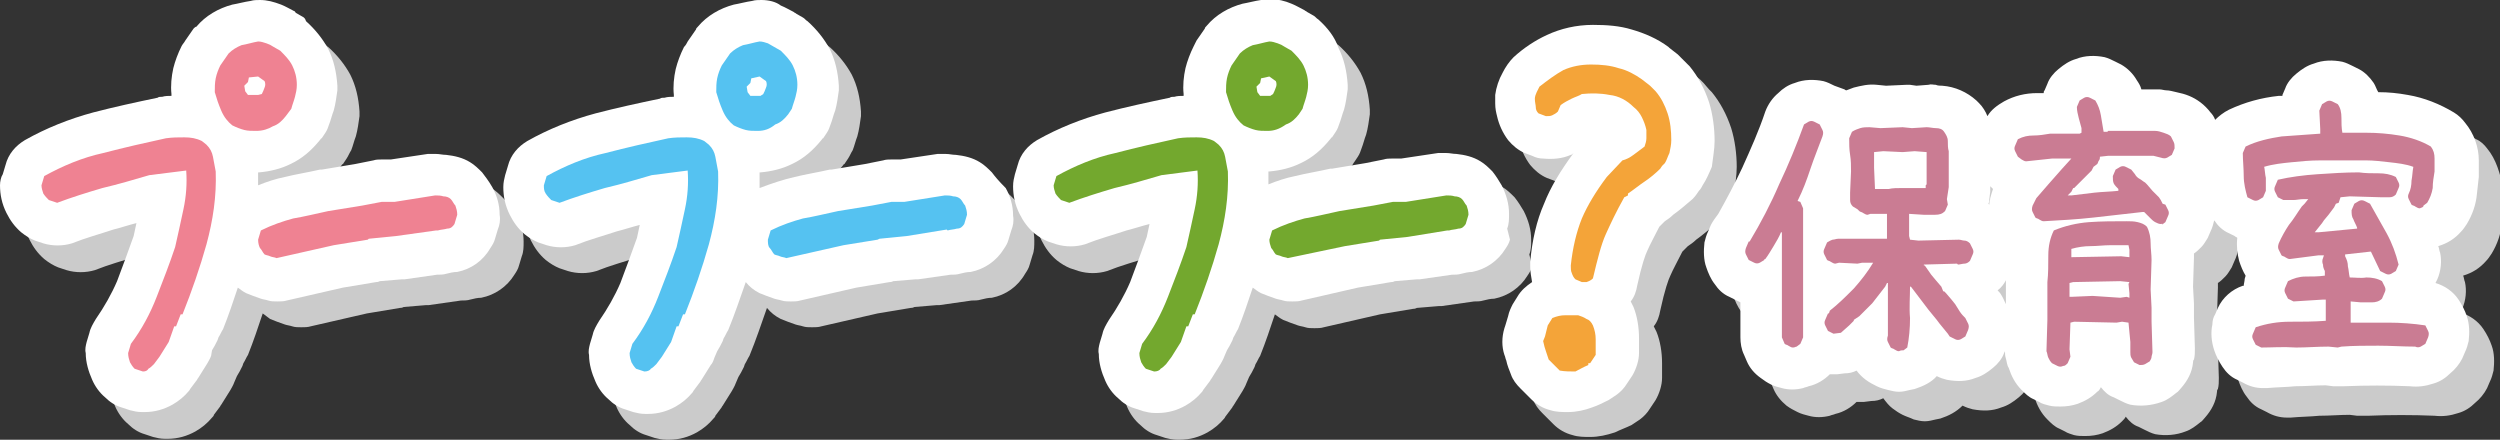 <?xml version="1.0" encoding="UTF-8"?>
<!-- Generator: Adobe Illustrator 28.0.0, SVG Export Plug-In . SVG Version: 6.00 Build 0)  -->
<svg xmlns="http://www.w3.org/2000/svg" xmlns:xlink="http://www.w3.org/1999/xlink" version="1.1" id="レイヤー_1" x="0px" y="0px" width="271.2px" height="47.7px" viewBox="0 0 271.2 47.7" style="enable-background:new 0 0 271.2 47.7;" xml:space="preserve">
<rect x="0" y="0" width="271.2" height="47.7" fill="#333333" stroke="none"/>
<style type="text/css">
	.st0{fill:#CBCBCB;}
	.st1{fill:#FFFFFF;}
	.st2{fill:#EF8292;}
	.st3{fill:#55C2F1;}
	.st4{fill:#73A82E;}
	.st5{fill:#F4A439;}
	.st6{fill:#CA7C93;}
	.st7{fill:none;}
</style>
<g>
	<path class="st0" d="M54.6,21.5c-0.4-0.4-0.8-0.8-1.3-1.1c-0.8-0.5-1.7-0.7-2.6-0.8c-0.4,0-0.7-0.1-1.1-0.1c-0.3,0-0.6,0-0.9,0   l-4,0.6h-1c-0.3,0-0.6,0-0.9,0.1l-2,0.4l-3.6,0.6c-0.1,0-0.1,0-0.2,0c-1.3,0.3-2.6,0.5-3.8,0.8c-1,0.2-1.9,0.5-2.9,0.9   c0-0.5,0-0.9,0-1.4h0.1c1.2-0.1,2.4-0.4,3.4-0.9c1.3-0.6,2.3-1.5,3.2-2.6c0.1-0.1,0.1-0.2,0.2-0.2l0.4-0.6c0.2-0.3,0.3-0.6,0.5-0.9   c0.2-0.5,0.3-1,0.5-1.5c0.2-0.7,0.3-1.5,0.4-2.2c0-0.2,0-0.4,0-0.5c-0.1-1.5-0.4-2.8-1-4c-0.6-1.1-1.4-2.1-2.4-3   c-0.2-0.1-0.3-0.3-0.5-0.4l-0.7-0.4c0-0.2-0.1-0.3-0.2-0.3c-0.4-0.2-0.9-0.5-1.4-0.7c-0.7-0.3-1.5-0.5-2.3-0.5c-0.3,0-0.7,0-1,0.1   c-0.7,0.1-1.4,0.3-2,0.4c-1.5,0.4-2.9,1.2-3.9,2.3c-0.1,0.1-0.2,0.2-0.2,0.3l-0.9,1.3c-0.1,0.2-0.2,0.4-0.4,0.6   c-0.4,0.8-0.7,1.6-0.9,2.4C21,11.1,20.9,12.1,21,13c0,0.1,0,0.1,0,0.2c-0.3,0-0.7,0-1,0.1c-0.2,0-0.4,0-0.5,0.1   c-2.4,0.5-4.7,1-7,1.6c-2.6,0.7-5.1,1.7-7.4,3c-1,0.6-1.8,1.5-2.1,2.7l-0.3,1c-0.1,0.4-0.2,0.8-0.2,1.3c0,1,0.2,2,0.7,3   c0.4,0.8,0.9,1.5,1.6,2.1c0.5,0.4,1,0.7,1.5,0.9l0.9,0.3c1,0.3,2.1,0.3,3.1,0c1.5-0.6,3-1,4.5-1.5c0.8-0.2,1.7-0.5,2.5-0.7   c-0.1,0.5-0.2,0.9-0.3,1.4c-0.6,1.7-1.2,3.3-1.8,4.9c-0.6,1.4-1.4,2.8-2.3,4.1c-0.3,0.5-0.6,1-0.7,1.5l-0.3,1   c-0.1,0.4-0.2,0.8-0.1,1.2c0,1,0.3,2,0.7,2.9c0.3,0.7,0.8,1.4,1.4,1.9c0.5,0.5,1.1,0.9,1.8,1.1l0.9,0.3c0.4,0.1,0.8,0.2,1.3,0.2   c0.1,0,0.2,0,0.3,0c1.1,0,2.1-0.3,3-0.8c0.7-0.4,1.3-0.9,1.8-1.5c0.1-0.1,0.2-0.2,0.2-0.3l0.6-0.8c0.1-0.1,0.1-0.2,0.2-0.3l1-1.6   c0.1-0.2,0.3-0.5,0.4-0.8l0.3-0.7c0.2-0.3,0.4-0.7,0.6-1.1l0.1-0.3c0.2-0.3,0.3-0.6,0.5-0.9c0.6-1.5,1.1-3,1.6-4.5   c0.3,0.2,0.5,0.4,0.8,0.6c0.5,0.2,1,0.4,1.6,0.6c0.3,0.1,0.5,0.1,0.8,0.2c0.3,0.1,0.6,0.1,1,0.1c0.3,0,0.7,0,1-0.1l6.1-1.4l3.6-0.6   c0.1,0,0.2,0,0.4-0.1l2.4-0.2c0.1,0,0.2,0,0.3,0l3.5-0.5c0.3,0,0.7,0,1-0.1c0.4-0.1,0.8-0.2,1.2-0.2c1.5-0.3,2.8-1.2,3.6-2.5   c0.2-0.3,0.4-0.6,0.5-1l0.3-1c0.2-0.5,0.2-1,0.2-1.6c0-1.1-0.3-2.1-0.8-3.1C55.3,22.4,55,21.9,54.6,21.5z"></path>
	<path class="st0" d="M109.9,21.5c-0.4-0.4-0.8-0.8-1.3-1.1c-0.8-0.5-1.7-0.7-2.6-0.8c-0.4,0-0.7-0.1-1.1-0.1c-0.3,0-0.6,0-0.9,0   l-4,0.6h-1c-0.3,0-0.6,0-0.9,0.1l-2,0.4l-3.6,0.6c-0.1,0-0.1,0-0.2,0c-1.3,0.3-2.6,0.5-3.8,0.8c-1.3,0.3-2.5,0.7-3.8,1.2   c0-0.6,0-1.1,0-1.7h0.1c1.2-0.1,2.4-0.4,3.4-0.9c1.3-0.6,2.3-1.5,3.2-2.6c0.1-0.1,0.1-0.2,0.2-0.2l0.4-0.6c0.2-0.3,0.3-0.6,0.5-0.9   c0.2-0.5,0.3-1,0.5-1.5c0.2-0.7,0.3-1.5,0.4-2.2c0-0.2,0-0.4,0-0.5c-0.1-1.5-0.4-2.8-1-4C91.8,7,91,6,90,5.1   c-0.2-0.1-0.3-0.3-0.5-0.4l-0.7-0.4c0-0.2-0.1-0.3-0.2-0.3c-0.4-0.2-0.9-0.5-1.4-0.7c-0.7-0.3-1.5-0.5-2.3-0.5c-0.3,0-0.7,0-1,0.1   c-0.7,0.1-1.4,0.3-2,0.4C80.4,3.7,79,4.5,78,5.6c0,0.1-0.1,0.2-0.2,0.4l-0.9,1.3c-0.1,0.2-0.2,0.4-0.4,0.6   c-0.4,0.8-0.7,1.6-0.9,2.4c-0.2,0.9-0.3,1.9-0.2,2.8c0,0.1,0,0.1,0,0.2c-0.3,0-0.7,0-1,0.1c-0.2,0-0.4,0-0.5,0.1   c-2.4,0.5-4.7,1-7,1.6c-2.6,0.7-5.1,1.7-7.4,3c-1,0.6-1.8,1.5-2.1,2.7l-0.3,1c-0.1,0.4-0.2,0.8-0.2,1.3c0,1,0.2,2,0.7,3   c0.4,0.8,0.9,1.5,1.6,2.1c0.5,0.4,1,0.7,1.5,0.9l0.9,0.3c1,0.3,2.1,0.3,3.1,0c1.5-0.6,3-1,4.5-1.5c0.8-0.2,1.7-0.5,2.5-0.7   c-0.1,0.5-0.2,0.9-0.3,1.4c-0.6,1.7-1.2,3.3-1.8,4.9c-0.6,1.4-1.4,2.8-2.3,4.1c-0.3,0.5-0.6,1-0.7,1.5l-0.3,1   c-0.1,0.4-0.2,0.8-0.1,1.2c0,1,0.3,2,0.7,2.9c0.3,0.7,0.8,1.4,1.4,1.9c0.5,0.5,1.1,0.9,1.8,1.1l0.9,0.3c0.4,0.1,0.8,0.2,1.3,0.2   c0.1,0,0.2,0,0.3,0c1.1,0,2.1-0.3,3-0.8c0.7-0.4,1.3-0.9,1.8-1.5c0.1-0.1,0.2-0.2,0.2-0.3l0.6-0.8c0.1-0.1,0.1-0.2,0.2-0.3l1-1.6   c0.1-0.2,0.3-0.5,0.4-0.8l0.3-0.7c0.2-0.3,0.4-0.7,0.6-1.1l0.1-0.3c0.2-0.3,0.3-0.6,0.5-0.9c0.7-1.7,1.3-3.5,1.9-5.2l0,0   c0.4,0.5,0.9,0.9,1.5,1.2c0.5,0.2,1,0.4,1.6,0.6c0.3,0.1,0.5,0.1,0.8,0.2c0.3,0.1,0.6,0.1,1,0.1c0.3,0,0.7,0,1-0.1l6.1-1.4l3.6-0.6   c0.1,0,0.2,0,0.4-0.1l2.4-0.2c0.1,0,0.2,0,0.3,0l3.5-0.5c0.3,0,0.7,0,1-0.1c0.4-0.1,0.8-0.2,1.2-0.2c1.5-0.3,2.8-1.2,3.6-2.6   c0.2-0.3,0.4-0.6,0.5-1l0.3-1c0.2-0.5,0.2-1,0.2-1.6c0-1.1-0.3-2.1-0.8-3.1C110.6,22.4,110.3,21.9,109.9,21.5z"></path>
	<path class="st0" d="M165.9,27.6c0.2-0.5,0.2-1,0.2-1.6c0-1.1-0.3-2.1-0.8-3.1c-0.3-0.5-0.6-1-1-1.5c-0.4-0.4-0.8-0.8-1.3-1.1   c-0.8-0.5-1.7-0.7-2.6-0.8c-0.4,0-0.7-0.1-1.1-0.1c-0.3,0-0.6,0-0.9,0l-4,0.6h-1c-0.3,0-0.6,0-0.9,0.1l-2,0.4l-3.6,0.6   c-0.1,0-0.1,0-0.2,0c-1.3,0.3-2.6,0.5-3.8,0.8c-1,0.2-1.9,0.5-2.9,0.9c0-0.5,0-0.9,0-1.4h0.1c1.2-0.1,2.3-0.4,3.4-0.9   c1.3-0.6,2.3-1.5,3.2-2.6c0.1-0.1,0.1-0.2,0.2-0.3l0.4-0.6c0.2-0.3,0.3-0.6,0.4-0.9c0.2-0.5,0.3-1,0.5-1.5c0.2-0.7,0.3-1.5,0.4-2.2   c0-0.2,0-0.4,0-0.5c-0.1-1.5-0.4-2.8-1-4c-0.6-1.1-1.4-2.1-2.4-3c-0.2-0.1-0.3-0.3-0.5-0.4L144,4.1c0.1,0,0-0.1-0.1-0.1   c-0.4-0.2-0.9-0.5-1.4-0.7c-0.7-0.3-1.5-0.5-2.3-0.5c-0.3,0-0.7,0-1,0.1c-0.7,0.1-1.4,0.3-2,0.4c-1.5,0.4-2.9,1.2-3.9,2.4   c-0.1,0.1-0.2,0.2-0.2,0.3l-0.9,1.3c-0.1,0.2-0.2,0.4-0.3,0.6c-0.4,0.8-0.7,1.6-0.9,2.4c-0.2,0.9-0.3,1.9-0.2,2.8   c0,0.1,0,0.1,0,0.2c-0.3,0-0.7,0-1,0.1c-0.2,0-0.4,0-0.5,0.1c-2.4,0.5-4.7,1-7,1.6c-2.6,0.7-5.1,1.7-7.4,3c-1,0.6-1.8,1.5-2.1,2.7   l-0.3,1c-0.1,0.4-0.2,0.8-0.2,1.3c0,1,0.2,2,0.7,3c0.4,0.8,0.9,1.5,1.6,2.1c0.5,0.4,1,0.7,1.5,0.9l0.9,0.3c1,0.3,2.1,0.3,3.1,0   c1.5-0.6,3-1,4.5-1.5c0.8-0.2,1.7-0.5,2.5-0.7c-0.1,0.5-0.2,0.9-0.3,1.4c-0.6,1.7-1.2,3.3-1.8,4.9c-0.6,1.4-1.4,2.8-2.3,4.1   c-0.3,0.5-0.6,1-0.7,1.5l-0.3,1c-0.1,0.4-0.2,0.8-0.1,1.2c0,1,0.3,2,0.7,2.9c0.3,0.7,0.8,1.4,1.4,1.9c0.5,0.5,1.1,0.9,1.8,1.1   l0.9,0.3c0.4,0.1,0.8,0.2,1.3,0.2c0.1,0,0.2,0,0.3,0c1.1,0,2.1-0.3,3-0.8c0.7-0.4,1.3-0.9,1.8-1.5c0.1-0.1,0.1-0.2,0.2-0.3l0.6-0.8   c0.1-0.1,0.1-0.2,0.2-0.3l1-1.6c0.1-0.2,0.3-0.5,0.4-0.8l0.3-0.7c0.2-0.3,0.4-0.7,0.6-1.1l0.1-0.3c0.2-0.3,0.3-0.6,0.5-0.9   c0.6-1.5,1.1-3,1.6-4.5c0.3,0.2,0.5,0.4,0.9,0.6c0.5,0.2,1,0.4,1.6,0.6c0.3,0.1,0.5,0.1,0.8,0.2c0.3,0.1,0.6,0.1,1,0.1   c0.3,0,0.7,0,1-0.1l6.1-1.4l3.6-0.6c0.1,0,0.2,0,0.4-0.1l2.4-0.2c0.1,0,0.2,0,0.3,0l3.5-0.5c0.3,0,0.7,0,1-0.1   c0.4-0.1,0.8-0.2,1.2-0.2c1.5-0.3,2.8-1.2,3.6-2.5c0.2-0.3,0.4-0.6,0.5-1L165.9,27.6z"></path>
	<path class="st0" d="M188.4,18.1c0-1.4-0.2-2.9-0.6-4.2c-0.5-1.5-1.2-2.8-2.1-3.9c-0.1-0.1-0.2-0.2-0.3-0.3L184.8,9   c-0.1-0.1-0.3-0.3-0.4-0.4l-0.9-0.7l-0.1-0.1c-1.2-0.9-2.6-1.5-4-1.9c-1.3-0.4-2.7-0.5-4.2-0.5c-1.8,0-3.5,0.4-5,1.1   c-1.3,0.6-2.5,1.4-3.6,2.4c-0.5,0.5-1,1.1-1.2,1.7c-0.4,0.7-0.7,1.6-0.8,2.4c0,0.3,0,0.6,0,0.9c0,0.5,0.1,1,0.2,1.4   c0.2,0.9,0.6,1.8,1.2,2.6c0.5,0.6,1.1,1.1,1.8,1.4l0.8,0.3c0.4,0.2,0.8,0.3,1.2,0.3c1.1,0.1,2.1,0,3-0.4c0.1,0,0.2-0.1,0.3-0.2   c-1.4,1.9-2.5,3.7-3.2,5.5c-0.8,1.8-1.3,4-1.5,6.3c0,0.2,0,0.3,0,0.5c0,0.6,0.1,1.1,0.2,1.7c-0.6,0.4-1.2,0.9-1.6,1.6l-0.5,0.8   c-0.2,0.4-0.4,0.8-0.5,1.3l-0.3,1l-0.1,0.3c-0.3,1-0.3,2,0,2.9c0.1,0.2,0.1,0.4,0.2,0.6c0.1,0.5,0.3,1,0.5,1.5   c0.2,0.6,0.6,1.1,1,1.5l1.2,1.2c0.6,0.6,1.3,1,2.1,1.2c0.6,0.2,1.3,0.2,1.9,0.2c0.9,0,1.8-0.2,2.7-0.5c0.6-0.3,1.2-0.5,1.8-0.8   c0.3-0.2,0.6-0.4,0.9-0.6c0.4-0.3,0.8-0.7,1.1-1.2l0.6-0.9c0.4-0.7,0.7-1.6,0.7-2.4c0-0.5,0-1,0-1.6c0-1.2-0.2-2.4-0.6-3.4   c-0.1-0.2-0.2-0.4-0.3-0.6c0.4-0.5,0.6-1.1,0.7-1.7c0.5-2.3,0.9-3.4,1.1-3.8c0.3-0.7,0.8-1.6,1.3-2.6c0.2-0.2,0.4-0.4,0.6-0.6   c0.3-0.2,0.6-0.4,0.9-0.7c0.7-0.5,1.4-1.1,2.1-1.7c0.3-0.3,0.5-0.6,0.7-0.9c0.2-0.2,0.3-0.4,0.4-0.6c0.4-0.6,0.7-1.3,1-2   C188.2,20,188.4,19.1,188.4,18.1z"></path>
	<path class="st0" d="M269.8,16.1c-0.3-0.4-0.7-0.8-1.2-1c-1.5-0.9-3.2-1.6-5-1.9c-1.1-0.2-2.1-0.3-3.2-0.3c-0.2-0.3-0.3-0.7-0.5-1   c-0.4-0.6-1-1.2-1.6-1.5l-0.6-0.3c-0.4-0.2-0.8-0.4-1.2-0.5c-1-0.2-2.1-0.2-3.1,0.2c-0.7,0.2-1.3,0.6-1.9,1.1c-0.5,0.4-1,1-1.2,1.6   l-0.3,0.7v0.1c-0.1,0-0.2,0-0.4,0c-1.9,0.2-3.7,0.7-5.4,1.5c-0.6,0.3-1.1,0.7-1.5,1.1c-0.1-0.3-0.3-0.6-0.5-0.8   c-0.3-0.4-0.7-0.8-1.1-1.1c-0.8-0.6-1.6-0.9-2.6-1.1c-0.4-0.1-0.8-0.2-1.1-0.2c-0.2,0-0.5-0.1-0.7-0.1h-2c-0.1-0.4-0.3-0.7-0.5-1   c-0.4-0.7-1-1.3-1.7-1.7l-0.6-0.3c-0.4-0.2-0.8-0.4-1.2-0.5c-1-0.2-2.1-0.2-3.1,0.2c-0.7,0.2-1.3,0.6-1.9,1.1c-0.5,0.4-1,1-1.2,1.6   l-0.3,0.7c-0.1,0.1-0.1,0.2-0.1,0.3c-0.2,0-0.5,0-0.7,0c-1.2,0-2.5,0.3-3.6,0.9c-0.8,0.4-1.4,0.9-1.8,1.6c-0.2-0.5-0.5-1-0.9-1.4   c-0.1-0.1-0.2-0.2-0.3-0.3c-1-0.9-2.3-1.5-3.7-1.6c-0.2,0-0.5,0-0.7-0.1c-0.3,0-0.5-0.1-0.8,0l-1.3,0.1l-0.7-0.1   c-0.1,0-0.3,0-0.4,0l-2.2,0.1l-1-0.1c-0.9-0.1-1.7,0.1-2.5,0.3c-0.3,0.1-0.5,0.2-0.8,0.3c-0.1,0-0.2-0.1-0.2-0.1l-0.6-0.3   c-0.4-0.2-0.8-0.4-1.2-0.5c-1-0.2-2.1-0.2-3.1,0.2c-0.7,0.2-1.3,0.6-1.8,1.1c-0.6,0.5-1.1,1.2-1.4,2c-0.7,2.1-1.6,4.1-2.5,6.1   c-0.8,1.7-1.7,3.4-2.6,5c-0.3,0.4-0.6,0.8-0.8,1.2l-0.3,0.7c-0.2,0.4-0.3,0.8-0.4,1.2c-0.1,0.9-0.1,1.9,0.2,2.7   c0.2,0.6,0.5,1.3,0.9,1.8c0.4,0.6,0.9,1.1,1.6,1.4l0.6,0.3c0.2,0.1,0.4,0.2,0.6,0.3v3.8c0,0.7,0.1,1.3,0.4,1.9l0.3,0.7   c0.3,0.7,0.8,1.3,1.4,1.8c0.4,0.3,0.8,0.5,1.2,0.7s0.8,0.3,1.2,0.4c0.7,0.2,1.5,0.2,2.3,0c0.2-0.1,0.4-0.1,0.6-0.2   c0.9-0.2,1.7-0.7,2.3-1.3c0.3,0,0.5,0,0.8,0l0.8-0.1c0.5,0,0.9-0.1,1.3-0.3c0.3,0.4,0.6,0.8,1,1.1s0.7,0.5,1.1,0.7   c0.4,0.2,0.8,0.3,1.2,0.5c0.4,0.1,0.8,0.2,1.2,0.2s0.8-0.1,1.2-0.2l0.5-0.1c0.9-0.3,1.7-0.7,2.4-1.4c0.4,0.2,0.7,0.3,1.1,0.4   c1.1,0.2,2.1,0.2,3.1-0.2c0.7-0.2,1.3-0.6,1.9-1.1c0.5-0.4,1-1,1.2-1.6l0.1-0.2c0,0.3,0,0.5,0.1,0.8s0.1,0.7,0.3,1   c0.3,0.9,0.7,1.7,1.4,2.4c0.4,0.4,0.8,0.8,1.3,1l0.6,0.3c0.3,0.2,0.7,0.3,1,0.4c0.4,0.1,0.8,0.1,1.2,0.1c0.7,0,1.3-0.1,1.9-0.3   c0.8-0.3,1.5-0.7,2.1-1.3c0.2-0.2,0.3-0.3,0.4-0.5c0.4,0.5,0.8,0.9,1.4,1.1l0.6,0.3c0.4,0.2,0.8,0.4,1.2,0.5   c1.1,0.2,2.3,0.1,3.3-0.3c0.6-0.2,1.1-0.6,1.6-1c0.2-0.1,0.3-0.3,0.5-0.5c0.7-0.8,1.2-1.7,1.3-2.8c0-0.1,0-0.2,0.1-0.3   c0.1-0.4,0.1-0.8,0.1-1.2l-0.1-3.3v-1.5v-0.1l-0.1-1.8l0.1-3.1c0-0.1,0-0.2,0-0.2c0-0.1,0-0.2,0-0.3c0.3-0.2,0.5-0.4,0.8-0.7   c0.3-0.3,0.5-0.7,0.7-1l0.3-0.7c0.2-0.4,0.3-0.8,0.4-1.2c0.4,0.6,0.9,1.1,1.6,1.4l0.6,0.3c0.1,0.1,0.2,0.1,0.3,0.2   c-0.1,0.8,0,1.7,0.2,2.5c0.2,0.6,0.4,1.1,0.7,1.6c0,0.1-0.1,0.3-0.1,0.4c0,0.2-0.1,0.5-0.1,0.7h-0.1c-1.2,0.4-2.2,1.3-2.7,2.4   l-0.3,0.7c-0.2,0.3-0.3,0.7-0.3,1.1c-0.2,0.9-0.1,1.9,0.2,2.8c0.2,0.6,0.5,1.3,0.9,1.8c0.4,0.6,0.9,1.1,1.6,1.4l0.6,0.3   c0.7,0.4,1.4,0.6,2.2,0.6c0.1,0,0.2,0,0.4,0c1.1-0.1,2.1-0.1,3.1-0.2c1.1,0,2.2-0.1,3.3-0.1l0.8,0.1c0.3,0,0.7,0,1,0h0.2   c2.4-0.1,4.8-0.1,7.2,0c0.9,0.1,1.7,0,2.6-0.3c0.7-0.2,1.3-0.6,1.8-1.1c0.5-0.4,1-1,1.3-1.6l0.3-0.7c0.2-0.4,0.3-0.8,0.4-1.2   c0.1-0.9,0.1-1.9-0.2-2.7c-0.2-0.6-0.5-1.2-0.9-1.8c-0.6-0.9-1.5-1.5-2.5-1.8l0.2-0.4c0.4-0.9,0.5-2,0.3-2.9   c-0.1-0.2-0.1-0.5-0.2-0.7c1-0.3,1.8-0.8,2.5-1.6c0.2-0.2,0.4-0.5,0.6-0.8c0.6-1,1-2.1,1.1-3.3l0.2-1.8c0-0.2,0-0.4,0-0.6   c0-0.4,0-0.8,0-1.2C271.2,18.8,270.8,17.3,269.8,16.1z M218.2,24.5L218.2,24.5l0.1-0.8c0-0.2,0-0.4,0-0.6c0.1,0.1,0.2,0.2,0.3,0.3   c-0.1,0.3-0.2,0.7-0.3,1c0,0.2-0.1,0.4-0.1,0.7l-0.1-0.1C218.2,24.8,218.2,24.6,218.2,24.5z M219.4,34.8c-0.1-0.2-0.3-0.3-0.4-0.5   l0,0c0.4-0.3,0.7-0.7,0.9-1.1c0,0.1,0,0.2,0,0.3v2.3C219.8,35.4,219.6,35.1,219.4,34.8z"></path>
</g>
<g>
	<path class="st1" d="M52.3,18.7c-0.4-0.4-0.8-0.8-1.3-1.1c-0.8-0.5-1.7-0.7-2.6-0.8c-0.4,0-0.7-0.1-1.1-0.1c-0.3,0-0.6,0-0.9,0   l-4,0.6h-1c-0.3,0-0.6,0-0.9,0.1l-2,0.4l-3.6,0.6c-0.1,0-0.1,0-0.2,0c-1.3,0.3-2.6,0.5-3.8,0.8c-1,0.2-1.9,0.5-2.9,0.9   c0-0.5,0-0.9,0-1.4h0.1c1.2-0.1,2.4-0.4,3.4-0.9c1.3-0.6,2.3-1.5,3.2-2.6c0.1-0.1,0.1-0.2,0.2-0.2l0.4-0.6c0.2-0.3,0.3-0.6,0.4-0.9   c0.2-0.5,0.3-1,0.5-1.5c0.2-0.7,0.3-1.5,0.4-2.2c0-0.2,0-0.4,0-0.5c-0.1-1.5-0.4-2.8-1-4c-0.6-1.1-1.4-2.1-2.4-3   C33.1,2,33,1.9,32.8,1.8l-0.7-0.4C32,1.3,32,1.2,31.9,1.2C31.5,1,31,0.7,30.5,0.5C29.7,0.2,29,0,28.2,0c-0.3,0-0.7,0-1,0.1   c-0.7,0.1-1.4,0.3-2,0.4c-1.5,0.4-2.9,1.2-3.9,2.4c-0.1,0-0.2,0.1-0.3,0.2l-0.9,1.3C20,4.6,19.8,4.8,19.7,5   c-0.4,0.8-0.7,1.6-0.9,2.4c-0.2,0.9-0.3,1.9-0.2,2.8c0,0.1,0,0.1,0,0.2c-0.3,0-0.7,0-1,0.1c-0.2,0-0.4,0-0.5,0.1   c-2.4,0.5-4.7,1-7,1.6c-2.6,0.7-5.1,1.7-7.4,3c-1,0.6-1.8,1.5-2.1,2.7l-0.3,1C0.1,19.2,0,19.7,0,20.1c0,1,0.2,2,0.7,3   c0.4,0.8,0.9,1.5,1.6,2.1c0.5,0.4,1,0.7,1.5,0.9l0.9,0.3c1,0.3,2.1,0.3,3.1,0c1.5-0.6,3-1,4.5-1.5c0.8-0.2,1.7-0.5,2.5-0.7   c-0.1,0.5-0.2,0.9-0.3,1.4c-0.6,1.7-1.2,3.3-1.8,4.9c-0.6,1.4-1.4,2.8-2.3,4.1c-0.3,0.5-0.6,1-0.7,1.5l-0.3,1   c-0.1,0.4-0.2,0.8-0.1,1.2c0,1,0.3,2,0.7,2.9c0.3,0.7,0.8,1.4,1.4,1.9c0.5,0.5,1.1,0.9,1.8,1.1l0.9,0.3c0.4,0.1,0.8,0.2,1.3,0.2   c0.1,0,0.2,0,0.3,0c1.1,0,2.1-0.3,3-0.8c0.7-0.4,1.3-0.9,1.8-1.5c0.1-0.1,0.1-0.2,0.2-0.3l0.6-0.8c0.1-0.1,0.1-0.2,0.2-0.3l1-1.6   c0.1-0.2,0.3-0.5,0.4-0.8L23,38c0.2-0.3,0.4-0.7,0.6-1.1l0.1-0.3c0.2-0.3,0.3-0.6,0.5-0.9c0.6-1.5,1.1-3,1.6-4.5   c0.3,0.2,0.5,0.4,0.9,0.6c0.5,0.2,1,0.4,1.6,0.6c0.3,0.1,0.5,0.1,0.8,0.2c0.3,0.1,0.6,0.1,1,0.1c0.3,0,0.7,0,1-0.1l6.1-1.4l3.6-0.6   c0.1,0,0.2,0,0.4-0.1l2.4-0.2c0.1,0,0.2,0,0.3,0l3.5-0.5c0.3,0,0.7,0,1-0.1c0.4-0.1,0.8-0.2,1.2-0.2c1.5-0.3,2.8-1.2,3.6-2.6   c0.2-0.3,0.4-0.6,0.5-1l0.3-1c0.2-0.5,0.3-1,0.2-1.6c0-1.1-0.3-2.1-0.8-3C53,19.6,52.6,19.1,52.3,18.7z"></path>
	<path class="st1" d="M107.6,18.7c-0.4-0.4-0.8-0.8-1.3-1.1c-0.8-0.5-1.7-0.7-2.6-0.8c-0.4,0-0.7-0.1-1.1-0.1c-0.3,0-0.6,0-0.9,0   l-4,0.6h-1c-0.3,0-0.6,0-0.9,0.1l-2,0.4l-3.6,0.6c-0.1,0-0.1,0-0.2,0c-1.3,0.3-2.6,0.5-3.8,0.8c-1.3,0.3-2.5,0.7-3.8,1.2   c0-0.6,0-1.1,0-1.7h0.1c1.2-0.1,2.4-0.4,3.4-0.9c1.3-0.6,2.3-1.5,3.2-2.6c0.1-0.1,0.1-0.2,0.2-0.2l0.4-0.6c0.2-0.3,0.3-0.6,0.4-0.9   c0.2-0.5,0.3-1,0.5-1.5c0.2-0.7,0.3-1.5,0.4-2.2c0-0.2,0-0.4,0-0.5c-0.1-1.5-0.4-2.8-1-4c-0.6-1.1-1.4-2.1-2.4-3   c-0.2-0.1-0.3-0.3-0.5-0.4l-0.7-0.4c-0.1-0.1-0.2-0.1-0.3-0.2c-0.4-0.2-0.9-0.5-1.4-0.7C84.2,0.2,83.4,0,82.6,0c-0.3,0-0.7,0-1,0.1   c-0.7,0.1-1.4,0.3-2,0.4c-1.5,0.4-2.9,1.2-3.9,2.4c-0.1,0.1-0.2,0.2-0.2,0.3l-0.9,1.3c-0.1,0.2-0.2,0.4-0.4,0.6   c-0.4,0.8-0.7,1.6-0.9,2.4c-0.2,0.9-0.3,1.9-0.2,2.8c0,0.1,0,0.1,0,0.2c-0.3,0-0.7,0-1,0.1c-0.2,0-0.4,0-0.5,0.1   c-2.4,0.5-4.7,1-7,1.6c-2.6,0.7-5.1,1.7-7.4,3c-1,0.6-1.8,1.5-2.1,2.7l-0.3,1c-0.1,0.4-0.2,0.8-0.2,1.3c0,1,0.2,2,0.7,3   c0.4,0.8,0.9,1.5,1.6,2.1c0.5,0.4,1,0.7,1.5,0.9l0.9,0.3c1,0.3,2.1,0.3,3.1,0c1.5-0.6,3-1,4.5-1.5c0.8-0.2,1.7-0.5,2.5-0.7   c-0.1,0.5-0.2,0.9-0.3,1.4c-0.6,1.7-1.2,3.3-1.8,4.9c-0.6,1.4-1.4,2.8-2.3,4.1c-0.3,0.5-0.6,1-0.7,1.5l-0.3,1   c-0.1,0.4-0.2,0.8-0.1,1.2c0,1,0.3,2,0.7,2.9c0.3,0.7,0.8,1.4,1.4,1.9c0.5,0.5,1.1,0.9,1.8,1.1l0.9,0.3c0.4,0.1,0.8,0.2,1.3,0.2   c0.1,0,0.2,0,0.3,0c1.1,0,2.1-0.3,3-0.8c0.7-0.4,1.3-0.9,1.8-1.5c0.1-0.1,0.1-0.2,0.2-0.3l0.6-0.8c0.1-0.1,0.1-0.2,0.2-0.3l1-1.6   c0.2-0.2,0.3-0.5,0.4-0.8l0.3-0.7c0.2-0.3,0.4-0.7,0.6-1.1l0.1-0.3c0.2-0.3,0.3-0.6,0.5-0.9c0.7-1.7,1.3-3.5,1.9-5.2l0,0   c0.4,0.5,0.9,0.9,1.5,1.2c0.5,0.2,1,0.4,1.6,0.6c0.3,0.1,0.5,0.1,0.8,0.2c0.3,0.1,0.7,0.1,1,0.1s0.7,0,1-0.1l6.1-1.4l3.6-0.6   c0.1,0,0.2,0,0.4-0.1l2.4-0.2c0.1,0,0.2,0,0.3,0l3.5-0.5c0.3,0,0.7,0,1-0.1c0.4-0.1,0.8-0.2,1.2-0.2c1.5-0.3,2.8-1.2,3.6-2.5   c0.2-0.3,0.4-0.6,0.5-1l0.3-1c0.2-0.5,0.3-1,0.2-1.6c0-1.1-0.3-2.1-0.8-3C108.3,19.6,107.9,19.1,107.6,18.7z"></path>
	<path class="st1" d="M163.5,24.8c0.2-0.5,0.2-1,0.2-1.6c0-1.1-0.3-2.1-0.8-3.1c-0.3-0.5-0.6-1-1-1.5c-0.4-0.4-0.8-0.8-1.3-1.1   c-0.8-0.5-1.7-0.7-2.6-0.8c-0.4,0-0.7-0.1-1.1-0.1c-0.3,0-0.6,0-0.9,0l-4,0.6h-1c-0.3,0-0.6,0-0.9,0.1l-2,0.4l-3.6,0.6   c-0.1,0-0.1,0-0.2,0c-1.3,0.3-2.6,0.5-3.8,0.8c-1,0.2-1.9,0.5-2.9,0.9c0-0.5,0-0.9,0-1.4h0.1c1.2-0.1,2.4-0.4,3.4-0.9   c1.3-0.6,2.3-1.5,3.2-2.6c0.1-0.1,0.1-0.2,0.2-0.2l0.4-0.6c0.2-0.3,0.3-0.6,0.4-0.9c0.2-0.5,0.3-1,0.5-1.5c0.2-0.7,0.3-1.5,0.4-2.2   c0-0.2,0-0.4,0-0.5c-0.1-1.5-0.4-2.8-1-4C144.8,4,144,3,143,2.1c-0.2-0.1-0.3-0.3-0.5-0.4l-0.7-0.4c-0.1-0.1-0.2-0.1-0.3-0.2   c-0.4-0.2-0.9-0.5-1.4-0.7c-0.7-0.3-1.5-0.5-2.3-0.5c-0.3,0-0.7,0-1,0.1c-0.7,0.1-1.4,0.3-2,0.4c-1.5,0.4-2.9,1.2-3.9,2.4   c-0.1,0.1-0.2,0.2-0.2,0.3l-0.9,1.3c-0.1,0.2-0.2,0.4-0.3,0.6c-0.4,0.8-0.7,1.6-0.9,2.4c-0.2,0.9-0.3,1.9-0.2,2.8   c0,0.1,0,0.1,0,0.2c-0.3,0-0.7,0-1,0.1c-0.2,0-0.4,0-0.5,0.1c-2.4,0.5-4.7,1-7,1.6c-2.6,0.7-5.1,1.7-7.4,3c-1,0.6-1.8,1.5-2.1,2.7   l-0.3,1c-0.1,0.4-0.2,0.8-0.2,1.3c0,1,0.2,2,0.7,3c0.4,0.8,0.9,1.5,1.6,2.1c0.5,0.4,1,0.7,1.5,0.9l0.9,0.3c1,0.3,2.1,0.3,3.1,0   c1.5-0.6,3-1,4.5-1.5c0.8-0.2,1.7-0.5,2.5-0.7c-0.1,0.5-0.2,0.9-0.3,1.4c-0.6,1.7-1.2,3.3-1.8,4.9c-0.6,1.4-1.4,2.8-2.3,4.1   c-0.3,0.5-0.6,1-0.7,1.5l-0.3,1c-0.1,0.4-0.2,0.8-0.1,1.2c0,1,0.3,2,0.7,2.9c0.3,0.7,0.8,1.4,1.4,1.9c0.5,0.5,1.1,0.9,1.8,1.1   l0.9,0.3c0.4,0.1,0.8,0.2,1.3,0.2c0.1,0,0.2,0,0.3,0c1.1,0,2.1-0.3,3-0.8c0.7-0.4,1.3-0.9,1.8-1.5c0.1-0.1,0.1-0.2,0.2-0.3l0.6-0.8   c0.1-0.1,0.1-0.2,0.2-0.3l1-1.6c0.1-0.2,0.3-0.5,0.4-0.8l0.3-0.7c0.2-0.3,0.4-0.7,0.6-1.1l0.1-0.3c0.2-0.3,0.3-0.6,0.5-0.9   c0.6-1.5,1.1-3,1.6-4.5c0.3,0.2,0.5,0.4,0.9,0.6c0.5,0.2,1,0.4,1.6,0.6c0.3,0.1,0.5,0.1,0.8,0.2c0.3,0.1,0.6,0.1,1,0.1   c0.3,0,0.7,0,1-0.1l6.1-1.4l3.6-0.6c0.1,0,0.2,0,0.4-0.1l2.4-0.2c0.1,0,0.2,0,0.3,0l3.5-0.5c0.3,0,0.7,0,1-0.1   c0.4-0.1,0.8-0.2,1.2-0.2c1.5-0.3,2.8-1.2,3.6-2.5c0.2-0.3,0.4-0.6,0.5-1L163.5,24.8z"></path>
	<path class="st1" d="M186,15.3c0-1.4-0.2-2.9-0.6-4.2c-0.5-1.5-1.2-2.8-2.1-3.9c-0.1-0.1-0.2-0.2-0.3-0.3l-0.6-0.6   c-0.1-0.1-0.3-0.3-0.4-0.4l-0.9-0.7L181,5.1c-1.2-0.9-2.6-1.5-4-1.9c-1.3-0.4-2.7-0.5-4.2-0.5c-1.8,0-3.5,0.4-5,1.1   c-1.3,0.6-2.5,1.4-3.6,2.4c-0.5,0.5-0.9,1.1-1.2,1.7c-0.4,0.7-0.7,1.6-0.8,2.4c0,0.3,0,0.6,0,0.9c0,0.6,0.1,1,0.2,1.4   c0.2,0.9,0.6,1.8,1.2,2.6c0.5,0.6,1.1,1.1,1.8,1.4l0.8,0.3c0.4,0.2,0.8,0.3,1.2,0.3c1.1,0.1,2.1,0,3-0.4c0.1,0,0.2-0.1,0.3-0.2   c-1.4,1.9-2.5,3.7-3.2,5.5c-0.8,1.8-1.3,4-1.5,6.3c0,0.2,0,0.3,0,0.5c0,0.6,0.1,1.1,0.2,1.7c-0.6,0.4-1.2,0.9-1.6,1.6l-0.5,0.8   c-0.2,0.4-0.4,0.8-0.5,1.3l-0.3,1l-0.1,0.3c-0.3,1-0.3,2,0,2.9c0.1,0.2,0.1,0.4,0.2,0.6c0.1,0.5,0.3,1,0.5,1.5   c0.2,0.6,0.6,1.1,1,1.5l1.2,1.2c0.6,0.6,1.3,1,2.1,1.2c0.6,0.2,1.3,0.2,1.9,0.2c0.9,0,1.8-0.2,2.6-0.5c0.6-0.2,1.2-0.5,1.8-0.8   c0.3-0.2,0.6-0.4,0.9-0.6c0.4-0.3,0.8-0.7,1.1-1.2l0.6-0.9c0.4-0.7,0.7-1.6,0.7-2.4c0-0.5,0-1,0-1.6c0-1.2-0.2-2.4-0.6-3.4   c-0.1-0.2-0.2-0.4-0.3-0.6c0.4-0.5,0.6-1.1,0.7-1.7c0.5-2.3,0.9-3.4,1.1-3.8c0.3-0.7,0.8-1.6,1.3-2.6c0.2-0.2,0.4-0.4,0.6-0.6   c0.3-0.2,0.6-0.4,0.9-0.7c0.7-0.5,1.4-1.1,2.1-1.7c0.3-0.3,0.5-0.6,0.7-0.9c0.2-0.2,0.3-0.4,0.4-0.6c0.4-0.6,0.7-1.3,1-2   C185.8,17.2,186,16.2,186,15.3z"></path>
	<path class="st1" d="M267.4,13.3c-0.3-0.4-0.7-0.8-1.2-1.1c-1.5-0.9-3.2-1.6-5-1.9c-1.1-0.2-2.1-0.3-3.2-0.3   c-0.2-0.3-0.3-0.7-0.5-1c-0.4-0.6-1-1.2-1.6-1.5l-0.6-0.3c-0.4-0.2-0.8-0.4-1.2-0.5c-1-0.2-2.1-0.2-3.1,0.2   c-0.7,0.2-1.3,0.6-1.9,1.1c-0.5,0.4-1,1-1.2,1.6l-0.3,0.7v0.1c-0.1,0-0.2,0-0.4,0c-1.9,0.2-3.7,0.7-5.4,1.5   c-0.6,0.3-1.1,0.7-1.5,1.1c-0.1-0.3-0.3-0.6-0.5-0.8c-0.3-0.4-0.7-0.8-1.1-1.1c-0.8-0.6-1.6-0.9-2.6-1.1c-0.4-0.1-0.8-0.2-1.1-0.2   c-0.2,0-0.5-0.1-0.7-0.1h-2c-0.1-0.4-0.3-0.7-0.5-1c-0.4-0.7-1-1.3-1.7-1.7l-0.6-0.3c-0.4-0.2-0.8-0.4-1.2-0.5   c-1-0.2-2.1-0.2-3.1,0.2c-0.7,0.2-1.3,0.6-1.9,1.1c-0.5,0.4-1,1-1.2,1.6l-0.3,0.7c-0.1,0.1-0.1,0.2-0.1,0.3c-0.2,0-0.5,0-0.7,0   c-1.3,0-2.5,0.3-3.6,0.9c-0.7,0.4-1.4,0.9-1.8,1.6c-0.2-0.5-0.5-1-0.9-1.4c-0.1-0.1-0.2-0.2-0.3-0.3c-1-0.9-2.3-1.5-3.7-1.6   c-0.2,0-0.5,0-0.7-0.1c-0.3,0-0.5-0.1-0.8,0l-1.3,0.1l-0.7-0.1c-0.1,0-0.3,0-0.4,0l-2.2,0.1l-1-0.1c-0.9-0.1-1.7,0.1-2.5,0.3   c-0.3,0.1-0.5,0.2-0.8,0.3c-0.1,0-0.2-0.1-0.2-0.1L199,9.3c-0.4-0.2-0.8-0.4-1.2-0.5c-1-0.2-2.1-0.2-3.1,0.2   c-0.7,0.2-1.3,0.6-1.8,1.1c-0.6,0.5-1.1,1.2-1.4,2c-0.7,2.1-1.6,4.1-2.5,6.1c-0.8,1.7-1.7,3.4-2.6,5c-0.3,0.4-0.6,0.8-0.8,1.2   l-0.3,0.7c-0.2,0.4-0.3,0.8-0.4,1.2c-0.1,0.9-0.1,1.9,0.2,2.7c0.2,0.6,0.5,1.3,0.9,1.8c0.4,0.6,0.9,1.1,1.6,1.4l0.6,0.3   c0.2,0.1,0.4,0.2,0.6,0.3v3.8c0,0.6,0.1,1.3,0.4,1.9l0.3,0.7c0.3,0.7,0.8,1.3,1.5,1.8c0.4,0.3,0.7,0.5,1.1,0.7   c0.4,0.2,0.8,0.3,1.2,0.4c0.7,0.2,1.5,0.2,2.3,0c0.2-0.1,0.4-0.1,0.6-0.2c0.9-0.2,1.7-0.7,2.3-1.3c0.2,0,0.5,0,0.8,0l0.8-0.1   c0.5,0,0.9-0.1,1.3-0.3c0.3,0.4,0.6,0.7,1,1s0.8,0.5,1.2,0.7s0.8,0.3,1.2,0.4c0.4,0.1,0.8,0.2,1.2,0.2s0.8-0.1,1.2-0.2l0.5-0.1   c0.9-0.3,1.8-0.7,2.4-1.4c0.4,0.2,0.7,0.3,1.1,0.4c1.1,0.2,2.1,0.2,3.1-0.2c0.7-0.2,1.3-0.6,1.9-1.1c0.5-0.4,1-1,1.2-1.6l0.1-0.2   c0,0.3,0,0.5,0.1,0.8s0.1,0.7,0.3,1c0.3,0.9,0.7,1.7,1.4,2.4c0.4,0.4,0.8,0.8,1.3,1l0.6,0.3c0.3,0.2,0.7,0.3,1.1,0.4   c0.4,0.1,0.8,0.1,1.2,0.1c0.7,0,1.3-0.1,1.9-0.3c0.8-0.3,1.5-0.7,2.1-1.3c0.2-0.1,0.3-0.3,0.4-0.5c0.4,0.5,0.8,0.9,1.4,1.1l0.6,0.3   c0.4,0.2,0.8,0.4,1.2,0.5c1.1,0.2,2.3,0.1,3.4-0.3c0.6-0.2,1.1-0.6,1.6-1c0.2-0.1,0.3-0.3,0.5-0.5c0.7-0.8,1.2-1.7,1.3-2.8   c0-0.1,0-0.2,0.1-0.3c0.1-0.4,0.1-0.8,0.1-1.2l-0.1-3.3V33v-0.1l-0.1-1.8L238,28c0-0.1,0-0.2,0-0.2c0-0.1,0-0.2,0-0.3   c0.3-0.2,0.5-0.4,0.8-0.7c0.3-0.3,0.5-0.7,0.7-1l0.3-0.7c0.2-0.4,0.3-0.8,0.4-1.2l0,0c0.4,0.6,0.9,1.1,1.6,1.4l0.6,0.3   c0.1,0.1,0.2,0.1,0.3,0.2c-0.1,0.9,0,1.7,0.2,2.5c0.2,0.6,0.4,1.1,0.7,1.6c0,0.1-0.1,0.3-0.1,0.4c0,0.2-0.1,0.5-0.1,0.7h-0.1   c-1.2,0.4-2.2,1.3-2.7,2.4l-0.3,0.7c-0.2,0.3-0.3,0.7-0.3,1.1c-0.2,0.9-0.1,1.9,0.2,2.8c0.2,0.6,0.5,1.2,0.9,1.8s0.9,1.1,1.6,1.4   l0.6,0.3c0.7,0.4,1.4,0.6,2.2,0.6c0.1,0,0.2,0,0.4,0C247,42,248,42,249,41.9c1.1,0,2.2-0.1,3.3-0.1l0.8,0.1c0.3,0,0.7,0,1,0h0.2   c2.4-0.1,4.8-0.1,7.1,0c0.9,0.1,1.7,0,2.6-0.3c0.7-0.2,1.3-0.6,1.8-1.1c0.5-0.4,1-1,1.3-1.6l0.3-0.7c0.2-0.4,0.3-0.8,0.4-1.2   c0.1-0.9,0.1-1.8-0.2-2.7c-0.2-0.6-0.5-1.2-0.9-1.8c-0.6-0.9-1.5-1.5-2.5-1.8l0.2-0.4c0.4-0.9,0.5-2,0.3-2.9   c-0.1-0.2-0.1-0.5-0.2-0.7c1-0.3,1.8-0.8,2.5-1.6c0.2-0.2,0.4-0.5,0.6-0.8c0.6-1,1-2.1,1.1-3.3l0.2-1.8c0-0.2,0-0.4,0-0.6   c0-0.4,0-0.8,0-1.2C268.9,16,268.4,14.5,267.4,13.3z M215.8,21.6L215.8,21.6l0.1-0.8c0-0.2,0-0.4,0-0.6c0.1,0.1,0.2,0.2,0.3,0.3   c-0.1,0.3-0.2,0.6-0.3,1c0,0.2-0.1,0.4-0.1,0.7l-0.1-0.1C215.8,21.9,215.8,21.8,215.8,21.6z M217.1,32c-0.1-0.2-0.3-0.4-0.4-0.5   l0,0c0.4-0.3,0.7-0.7,0.9-1.1c0,0.1,0,0.2,0,0.3V33C217.4,32.6,217.3,32.3,217.1,32z"></path>
</g>
<g>
	<path class="st2" d="M15.5,40.3L14.6,40c-0.2-0.2-0.4-0.5-0.5-0.7c-0.1-0.3-0.2-0.6-0.2-1l0.3-1c1.2-1.6,2.1-3.3,2.8-5.1   c0.7-1.8,1.4-3.6,2-5.4c0.3-1.3,0.6-2.7,0.9-4.1s0.4-2.8,0.3-4.2l-4,0.5c-1.7,0.5-3.4,1-5.1,1.4c-1.7,0.5-3.3,1-4.9,1.6l-0.9-0.3   c-0.2-0.2-0.4-0.4-0.6-0.7c-0.1-0.3-0.2-0.6-0.2-0.9l0.3-1c2-1.1,4.1-2,6.4-2.5c2.3-0.6,4.5-1.1,6.8-1.6c0.7-0.1,1.3-0.1,2-0.1   s1.3,0.1,1.9,0.4l0.5,0.4c0.4,0.4,0.6,0.8,0.7,1.3s0.2,1.1,0.3,1.6c0.1,2.7-0.3,5.3-1,7.9c-0.7,2.5-1.6,5.1-2.6,7.6h-0.2l-0.5,1.3   h-0.2l-0.6,1.7l-1,1.6l-0.6,0.8c-0.2,0.2-0.4,0.4-0.6,0.5C16,40.2,15.8,40.3,15.5,40.3z M27.8,14.2c-0.5,0-0.9,0-1.3-0.1   s-0.9-0.3-1.3-0.5c-0.5-0.4-0.9-0.9-1.2-1.6s-0.5-1.3-0.7-2c0-0.5,0-1,0.1-1.5s0.3-1,0.5-1.4l0.9-1.3c0.4-0.4,0.9-0.7,1.4-0.9   c0.6-0.1,1.2-0.3,1.8-0.4c0.3,0,0.6,0.1,0.9,0.2s0.5,0.2,0.8,0.4l0.7,0.4c0.5,0.5,1,1,1.3,1.6s0.5,1.3,0.5,2.1   c0,0.5-0.1,0.9-0.2,1.3c-0.1,0.4-0.3,0.9-0.4,1.3L31,12.6c-0.4,0.5-0.8,0.9-1.4,1.1C29.1,14,28.5,14.2,27.8,14.2z M28.4,10.2   c0.1-0.2,0.2-0.4,0.3-0.7c0.1-0.2,0.1-0.5,0-0.7L28,8.3l-1,0.1l-0.1,0.5l-0.4,0.4l0.1,0.6l0.3,0.4H28L28.4,10.2z"></path>
	<path class="st2" d="M30,28c-0.2-0.1-0.5-0.1-0.7-0.2s-0.4-0.1-0.6-0.2c-0.2-0.2-0.3-0.5-0.5-0.7C28.1,26.7,28,26.4,28,26l0.3-1   c1.2-0.6,2.4-1,3.5-1.3c1.2-0.2,2.4-0.5,3.8-0.8l3.7-0.6l2.1-0.4h1.4l4.4-0.7c0.3,0,0.6,0,0.9,0.1c0.3,0,0.6,0.1,0.8,0.3   c0.2,0.2,0.3,0.5,0.5,0.7c0.1,0.3,0.2,0.6,0.2,1l-0.3,1c-0.2,0.3-0.4,0.5-0.8,0.5c-0.3,0.1-0.7,0.1-1,0.2l-0.2,0L43,25.6l-3,0.3   L39.9,26l-3.7,0.6L30,28z"></path>
	<path class="st3" d="M69.9,40.3L69,40c-0.2-0.2-0.4-0.5-0.5-0.7c-0.1-0.3-0.2-0.6-0.2-1l0.3-1c1.2-1.6,2.1-3.3,2.8-5.1   c0.7-1.8,1.4-3.6,2-5.4c0.3-1.3,0.6-2.7,0.9-4.1s0.4-2.8,0.3-4.2L70.7,19c-1.7,0.5-3.4,1-5.1,1.4c-1.7,0.5-3.3,1-4.9,1.6l-0.9-0.3   c-0.2-0.2-0.4-0.4-0.6-0.7C59,20.7,59,20.4,59,20.1l0.3-1c2-1.1,4.1-2,6.4-2.5c2.3-0.6,4.5-1.1,6.8-1.6c0.7-0.1,1.3-0.1,2-0.1   s1.3,0.1,1.9,0.4l0.5,0.4c0.4,0.4,0.6,0.8,0.7,1.3s0.2,1.1,0.3,1.6c0.1,2.7-0.3,5.3-1,7.9c-0.7,2.5-1.6,5.1-2.6,7.6h-0.2l-0.5,1.3   h-0.2l-0.6,1.7l-1,1.6l-0.6,0.8c-0.2,0.2-0.4,0.4-0.6,0.5C70.5,40.2,70.2,40.3,69.9,40.3z M82.2,14.2c-0.5,0-0.9,0-1.3-0.1   s-0.9-0.3-1.3-0.5c-0.5-0.4-0.9-0.9-1.2-1.6s-0.5-1.3-0.7-2c0-0.5,0-1,0.1-1.5s0.3-1,0.5-1.4l0.9-1.3c0.4-0.4,0.9-0.7,1.4-0.9   c0.6-0.1,1.2-0.3,1.8-0.4c0.3,0,0.6,0.1,0.9,0.2C83.5,4.8,83.8,5,84,5.1l0.7,0.4c0.5,0.5,1,1,1.3,1.6s0.5,1.3,0.5,2.1   c0,0.5-0.1,0.9-0.2,1.3c-0.1,0.4-0.3,0.9-0.4,1.3l-0.4,0.6c-0.4,0.5-0.8,0.9-1.4,1.1C83.5,14,82.9,14.2,82.2,14.2z M82.8,10.2   c0.1-0.2,0.2-0.4,0.3-0.7c0.1-0.2,0.1-0.5,0-0.7l-0.7-0.5l-0.9,0.2L81.4,9L81,9.4l0.1,0.6l0.3,0.4h1.1L82.8,10.2z"></path>
	<path class="st3" d="M85.3,28c-0.2-0.1-0.5-0.1-0.7-0.2s-0.4-0.1-0.6-0.2c-0.2-0.2-0.3-0.5-0.5-0.7s-0.2-0.6-0.2-0.9l0.3-1   c1.2-0.6,2.4-1,3.5-1.3c1.2-0.2,2.4-0.5,3.8-0.8l3.7-0.6l2.1-0.4h1.4l4.4-0.7c0.3,0,0.6,0,0.9,0.1c0.3,0,0.6,0.1,0.8,0.3   c0.2,0.2,0.3,0.5,0.5,0.7c0.1,0.3,0.2,0.6,0.2,1l-0.3,1c-0.2,0.3-0.4,0.5-0.8,0.5c-0.3,0.1-0.7,0.1-1,0.2l-0.1-0.1l-4.3,0.7l-3,0.3   L95.2,26l-3.7,0.6L85.3,28z"></path>
	<path class="st4" d="M125.2,40.3l-0.9-0.3c-0.2-0.2-0.4-0.5-0.5-0.7c-0.1-0.3-0.2-0.6-0.2-1l0.3-1c1.2-1.6,2.1-3.3,2.8-5.1   c0.7-1.8,1.4-3.6,2-5.4c0.3-1.3,0.6-2.7,0.9-4.1c0.3-1.4,0.4-2.8,0.3-4.2L126,19c-1.7,0.5-3.4,1-5.1,1.4c-1.7,0.5-3.3,1-4.9,1.6   l-0.9-0.3c-0.2-0.2-0.4-0.4-0.6-0.7c-0.1-0.3-0.2-0.6-0.2-0.9l0.3-1c2-1.1,4.1-2,6.4-2.5c2.3-0.6,4.5-1.1,6.8-1.6   c0.7-0.1,1.3-0.1,2-0.1s1.3,0.1,1.9,0.4l0.5,0.4c0.4,0.4,0.6,0.8,0.7,1.3c0.1,0.5,0.2,1.1,0.3,1.6c0.1,2.7-0.3,5.3-1,7.9   c-0.7,2.5-1.6,5.1-2.6,7.6h-0.2l-0.5,1.3h-0.2l-0.6,1.7l-1,1.6l-0.6,0.8c-0.2,0.2-0.4,0.4-0.6,0.5   C125.8,40.2,125.5,40.3,125.2,40.3z M137.5,14.2c-0.5,0-0.9,0-1.3-0.1c-0.4-0.1-0.9-0.3-1.3-0.5c-0.5-0.4-0.9-0.9-1.2-1.6   c-0.3-0.7-0.5-1.3-0.7-2c0-0.5,0-1,0.1-1.5s0.3-1,0.5-1.4l0.9-1.3c0.4-0.4,0.9-0.7,1.4-0.9c0.6-0.1,1.2-0.3,1.8-0.4   c0.3,0,0.6,0.1,0.9,0.2c0.3,0.1,0.5,0.2,0.8,0.4l0.7,0.4c0.5,0.5,1,1,1.3,1.6s0.5,1.3,0.5,2.1c0,0.5-0.1,0.9-0.2,1.3   c-0.1,0.4-0.3,0.9-0.4,1.3l-0.4,0.6c-0.4,0.5-0.8,0.9-1.4,1.1C138.8,14,138.2,14.2,137.5,14.2z M138.1,10.2   c0.1-0.2,0.2-0.4,0.3-0.7c0.1-0.2,0.1-0.5,0-0.7l-0.7-0.5l-0.9,0.2L136.7,9l-0.4,0.4l0.1,0.6l0.3,0.4h1.1L138.1,10.2z"></path>
	<path class="st4" d="M139.7,28c-0.2-0.1-0.5-0.1-0.7-0.2s-0.4-0.1-0.6-0.2c-0.2-0.2-0.3-0.5-0.5-0.7c-0.1-0.3-0.2-0.6-0.2-0.9   l0.3-1c1.2-0.6,2.4-1,3.5-1.3c1.2-0.2,2.4-0.5,3.8-0.8l3.7-0.6l2.1-0.4h1.4l4.4-0.7c0.3,0,0.6,0,0.9,0.1c0.3,0,0.6,0.1,0.8,0.3   c0.2,0.2,0.3,0.5,0.5,0.7c0.1,0.3,0.2,0.6,0.2,1l-0.3,1c-0.2,0.3-0.4,0.5-0.8,0.5c-0.3,0.1-0.7,0.1-1,0.2H157l-4.3,0.7l-3,0.3   l-0.1,0.1l-3.7,0.6L139.7,28z"></path>
	<path class="st5" d="M171.6,30.6l-0.7-0.3c-0.2-0.2-0.3-0.4-0.4-0.7c-0.1-0.2-0.1-0.5-0.1-0.8c0.2-1.9,0.6-3.6,1.2-5.1   c0.6-1.4,1.5-2.9,2.7-4.5l1.7-1.8c0.4-0.1,0.8-0.3,1.2-0.6c0.4-0.3,0.8-0.6,1.2-0.9c0.1-0.3,0.2-0.6,0.2-0.9c0-0.3,0-0.6,0-0.9   c-0.1-0.5-0.3-1-0.5-1.4s-0.5-0.8-0.9-1.1c-0.7-0.7-1.6-1.2-2.6-1.3c-1-0.2-2-0.2-3-0.1c-0.3,0.2-0.7,0.3-1.1,0.5   c-0.4,0.2-0.8,0.4-1.2,0.7l-0.3,0.7c-0.2,0.2-0.4,0.3-0.6,0.4c-0.2,0.1-0.4,0.1-0.7,0.1l-0.8-0.3c-0.2-0.2-0.3-0.4-0.3-0.7   c0-0.2-0.1-0.5-0.1-0.9c0-0.2,0.1-0.5,0.2-0.7c0.1-0.2,0.2-0.4,0.3-0.6c0.9-0.7,1.7-1.3,2.6-1.8c0.9-0.4,1.9-0.6,3-0.6   s2.1,0.1,3,0.4c0.9,0.2,1.8,0.7,2.5,1.2l0.9,0.7l0.6,0.6c0.6,0.7,1,1.5,1.3,2.4s0.4,1.9,0.4,2.9c0,0.5-0.1,0.9-0.2,1.4   c-0.2,0.4-0.3,0.8-0.5,1.1l-0.3,0.3l-0.2,0.3c-0.5,0.5-1.1,1-1.7,1.4c-0.6,0.4-1.2,0.9-1.8,1.3v0.2l-0.4,0.2c-0.9,1.6-1.5,2.9-2,4   s-0.9,2.7-1.4,4.8c-0.2,0.2-0.4,0.3-0.7,0.4C172,30.6,171.8,30.6,171.6,30.6z M169.2,40.2L168,39c-0.1-0.3-0.2-0.6-0.3-0.9   c-0.1-0.3-0.2-0.6-0.3-1.1l0.2-0.5l0.3-1.2l0.5-0.8c0.5-0.2,0.9-0.3,1.4-0.3s0.9,0,1.4,0c0.3,0.1,0.6,0.2,0.9,0.4   c0.3,0.1,0.5,0.3,0.7,0.7c0.2,0.5,0.3,1,0.3,1.5c0,0.6,0,1.1,0,1.7l-0.6,0.9h-0.2v0.2c-0.5,0.2-1,0.5-1.4,0.7   C170.3,40.3,169.8,40.3,169.2,40.2z"></path>
	<path class="st6" d="M194.5,37.7c-0.2,0-0.3-0.1-0.5-0.2c-0.1-0.1-0.3-0.1-0.4-0.2l-0.3-0.7V25.2h-0.1c-0.2,0.5-0.5,1-0.8,1.5   s-0.6,1-0.9,1.4h-0.1v0.1c-0.2,0.1-0.3,0.2-0.5,0.3c-0.2,0.1-0.4,0.1-0.6,0l-0.6-0.3c-0.1-0.2-0.2-0.4-0.3-0.6s-0.1-0.4,0-0.7   l0.3-0.7h0.1c1.2-2,2.3-4.1,3.2-6.2c1-2.1,1.9-4.3,2.7-6.5c0.2-0.1,0.3-0.2,0.5-0.3s0.4-0.1,0.6,0l0.6,0.3c0.1,0.2,0.2,0.4,0.3,0.6   c0.1,0.2,0.1,0.4,0,0.7c-0.4,1.1-0.9,2.3-1.3,3.5c-0.4,1.2-0.8,2.3-1.4,3.5l0.3,0.1l0.3,0.7v14l-0.3,0.7c-0.1,0.1-0.3,0.2-0.4,0.3   C194.8,37.6,194.7,37.7,194.5,37.7z M206,38.1c-0.2,0-0.3-0.1-0.5-0.2c-0.1-0.1-0.3-0.1-0.4-0.2c-0.1-0.2-0.2-0.4-0.3-0.6   c-0.1-0.2-0.1-0.4,0-0.7v-5.7h-0.1l-0.2,0.4l-0.7,0.9l-0.7,0.9l-0.9,0.9l-0.5,0.5l-0.6,0.4v0.1l-0.5,0.5l-0.9,0.8l-0.8,0.1   l-0.6-0.3c-0.1-0.2-0.2-0.4-0.3-0.6c-0.1-0.2-0.1-0.4,0-0.6l0.3-0.7h0.1l0.1-0.3c0.9-0.7,1.7-1.5,2.6-2.4c0.8-0.9,1.5-1.8,2.1-2.8   H202l-0.5,0.1l-2-0.1l-0.4,0.1c-0.2,0-0.3-0.1-0.5-0.2c-0.1-0.1-0.3-0.1-0.4-0.2c-0.1-0.2-0.2-0.4-0.3-0.6s-0.1-0.4,0-0.6l0.3-0.7   c0.2-0.1,0.3-0.2,0.6-0.3c0.2,0,0.4-0.1,0.6-0.1h5.3v-2.7h-1.8l-0.3,0.1c-0.2,0-0.3-0.1-0.5-0.2c-0.1-0.1-0.3-0.1-0.4-0.2l-0.2-0.2   l-0.5-0.3c-0.2-0.2-0.3-0.4-0.3-0.7c0-0.3,0-0.5,0-0.8l0.1-2.3c0-0.6,0-1.2-0.1-1.8c-0.1-0.6-0.1-1.2-0.1-1.8l0.3-0.7   c0.3-0.2,0.6-0.3,0.9-0.4c0.3-0.1,0.7-0.1,1-0.1l1.2,0.1l2.4-0.1l1,0.1l1.6-0.1c0.3,0,0.7,0.1,1,0.1c0.4,0,0.7,0.1,0.9,0.4   c0.2,0.3,0.4,0.6,0.4,1s0,0.8,0.1,1.1v3.9l-0.2,1.3l0.1,0.6l-0.3,0.7c-0.3,0.3-0.6,0.4-1.1,0.4c-0.4,0-0.8,0-1.2,0l-1.6-0.1v2.4   l0.1,0.4l0.9,0.1l4.4-0.1c0.2,0,0.4,0.1,0.6,0.1c0.2,0,0.4,0.1,0.6,0.3c0.1,0.2,0.2,0.4,0.3,0.6s0.1,0.4,0,0.6l-0.3,0.7   c-0.2,0.2-0.4,0.3-0.6,0.3c-0.2,0-0.5,0.1-0.7,0.1l-0.1-0.1l-3.6,0.1v0.1h0.1l0.7,1l0.5,0.6l0.6,0.7l0.2,0.5h0.1l0.2,0.2l0.6,0.7   l0.4,0.5c0.2,0.3,0.3,0.5,0.5,0.8s0.4,0.5,0.6,0.7c0.1,0.2,0.2,0.4,0.3,0.6c0.1,0.2,0.1,0.4,0,0.7l-0.3,0.7   c-0.2,0.1-0.3,0.2-0.5,0.3s-0.4,0.1-0.6,0l-0.6-0.3l-0.2-0.3l-0.9-1.1l-0.3-0.4l-0.9-1.1l-1.9-2.5h-0.1c0,1.1-0.1,2.3,0,3.4   c0,1.1-0.1,2.2-0.3,3.2c-0.1,0.1-0.3,0.2-0.4,0.3C206.3,38,206.2,38,206,38.1z M208.9,20.4v-0.3L209,20v-3.5l-1.3-0.1l-1.3,0.1   l-2.1-0.1l-1,0.1v1.7l0.1,2.3h1.5c0.4-0.1,0.9-0.1,1.4-0.1s0.9,0,1.4,0H208.9z"></path>
	<path class="st6" d="M234.4,24.3c-0.2,0-0.4-0.1-0.6-0.2c-0.2-0.1-0.4-0.3-0.5-0.4l-0.7-0.7h-0.2c-1.8,0.2-3.5,0.4-5.3,0.6   s-3.6,0.3-5.4,0.4c-0.2,0-0.3-0.1-0.5-0.2c-0.1-0.1-0.3-0.1-0.4-0.2c-0.1-0.2-0.2-0.4-0.3-0.6s-0.1-0.4,0-0.7l0.4-0.8l1.3-1.5   l1.5-1.7l1-1.1h-2.1l-2.8,0.3c-0.2,0-0.3-0.1-0.5-0.2c-0.1-0.1-0.3-0.2-0.4-0.3c-0.1-0.2-0.2-0.4-0.3-0.6s-0.1-0.4,0-0.6l0.3-0.7   c0.6-0.3,1.1-0.4,1.7-0.4c0.6,0,1.2-0.1,1.8-0.2h3.2l0.2-0.1v-0.5c-0.1-0.4-0.2-0.7-0.3-1.1c-0.1-0.4-0.2-0.8-0.2-1.2l0.3-0.7   c0.2-0.1,0.3-0.2,0.5-0.3s0.4-0.1,0.6,0l0.6,0.3c0.3,0.5,0.5,1,0.6,1.6s0.2,1.2,0.3,1.8h0.4l0.1-0.1h5.1c0.3,0,0.6,0.1,0.9,0.2   c0.3,0.1,0.6,0.2,0.8,0.4c0.1,0.2,0.2,0.4,0.3,0.6c0.1,0.2,0.1,0.4,0.1,0.7l-0.3,0.7c-0.2,0.1-0.3,0.2-0.5,0.3   c-0.2,0.1-0.4,0.1-0.7,0l-0.8-0.2h-4.9l-0.9,0.1c0,0.1,0,0.3-0.1,0.4s-0.1,0.3-0.2,0.4l-0.4,0.3l-0.2,0.4l-1.9,1.9h-0.1l-0.2,0.4   l-0.4,0.4h0.4c0.8-0.1,1.7-0.2,2.5-0.3c0.9-0.1,1.7-0.1,2.6-0.2v-0.2c-0.2-0.2-0.4-0.4-0.5-0.6s-0.1-0.5-0.1-0.8l0.3-0.7   c0.2-0.1,0.3-0.2,0.5-0.3c0.2-0.1,0.4-0.1,0.6,0l0.6,0.3l0.4,0.5c0.1,0.2,0.3,0.4,0.5,0.5s0.4,0.3,0.6,0.4l0.2,0.2l0.6,0.7l0.7,0.7   l0.2,0.3l0.2,0.4l0.3,0.1c0.1,0.2,0.2,0.4,0.3,0.6s0.1,0.4,0,0.6l-0.3,0.7c-0.1,0.1-0.3,0.2-0.4,0.3   C234.7,24.2,234.5,24.3,234.4,24.3z M232.1,39.6l-0.6-0.3c-0.1-0.2-0.2-0.3-0.3-0.5s-0.1-0.4-0.1-0.6v-1.1l-0.2-2.1l-0.7-0.1   l-0.6,0.1l-4.6-0.1l-0.4,0.1l-0.1,2.9l0.1,0.8l-0.3,0.7c-0.2,0.2-0.3,0.3-0.5,0.3c-0.2,0.1-0.4,0.1-0.6,0l-0.6-0.3   c-0.2-0.2-0.3-0.4-0.4-0.6c-0.1-0.2-0.1-0.5-0.2-0.7l0.1-3.4v-4.1c0.1-0.9,0.1-1.9,0.1-2.9s0.2-1.9,0.6-2.7   c1.2-0.5,2.5-0.8,3.8-0.9c1.4-0.1,2.7-0.1,4.1-0.1c0.4,0,0.8,0,1.2,0.1s0.7,0.2,1,0.5c0.3,0.6,0.4,1.2,0.4,1.8   c0,0.6,0.1,1.2,0.1,1.8l-0.1,3.2l0.1,2v1.5l0.1,3.3c0,0.2-0.1,0.4-0.1,0.5c0,0.2-0.1,0.3-0.2,0.5c-0.2,0.1-0.3,0.2-0.5,0.3   C232.5,39.6,232.3,39.6,232.1,39.6z M231,32.3v-0.5l-0.1-1l0.1-0.2l-1-0.1l-5.1,0.1l-0.4,0.1v1.5h0.2l2.3-0.1l3,0.2l0.7-0.1   L231,32.3z M231,27.9v-0.8l-0.1-0.5h-2c-0.7,0-1.4,0.1-2.1,0.1c-0.7,0-1.4,0.1-2.1,0.3v0.9l5.4-0.1L231,27.9z"></path>
	<path class="st6" d="M262.5,22.6c-0.2,0-0.3-0.1-0.5-0.2c-0.1-0.1-0.3-0.1-0.4-0.2c-0.1-0.2-0.2-0.4-0.3-0.6   c-0.1-0.2-0.1-0.4,0-0.6c0.2-0.4,0.3-0.9,0.3-1.4c0.1-0.5,0.1-1,0.2-1.5c-0.8-0.3-1.7-0.4-2.6-0.5s-1.7-0.2-2.5-0.2h-5   c-1.1,0-2.1,0.1-3.1,0.2s-2,0.2-3,0.5V18c0.1,0.4,0.1,0.9,0.2,1.3c0,0.4,0,0.9,0,1.4l-0.3,0.7c-0.2,0.1-0.3,0.2-0.5,0.3   c-0.2,0.1-0.4,0.1-0.6,0l-0.6-0.3c-0.2-0.7-0.4-1.5-0.4-2.3s-0.1-1.7-0.1-2.5l0.3-0.7c1.2-0.6,2.6-0.9,3.9-1.1   c1.4-0.1,2.8-0.2,4.2-0.3V14l-0.1-2l0.3-0.7c0.2-0.1,0.3-0.2,0.5-0.3s0.4-0.1,0.6,0l0.6,0.3c0.3,0.4,0.4,0.9,0.4,1.5   c0,0.5,0,1.1,0.1,1.6h2.6c1.2,0,2.4,0.1,3.6,0.3s2.4,0.6,3.4,1.2c0.3,0.4,0.4,0.8,0.4,1.3s0,0.9,0,1.4c-0.1,0.6-0.2,1.2-0.2,1.8   c-0.1,0.6-0.3,1.1-0.6,1.6c-0.1,0.1-0.3,0.2-0.4,0.3C262.9,22.5,262.7,22.5,262.5,22.6z M245.3,37.7l-0.6-0.3   c-0.1-0.2-0.2-0.4-0.3-0.6c-0.1-0.2-0.1-0.4,0-0.6l0.3-0.7c1.2-0.4,2.4-0.6,3.7-0.6s2.6,0,3.9-0.1v-2.3H252l-3.2,0.2l-0.6-0.3   c-0.1-0.2-0.2-0.4-0.3-0.6c-0.1-0.2-0.1-0.4,0-0.6l0.3-0.7c0.6-0.3,1.2-0.5,1.9-0.5s1.4,0,2.1-0.1v-0.5c-0.1-0.2-0.2-0.4-0.2-0.7   c-0.1-0.2-0.1-0.5,0-0.7l0.1-0.3h-0.6l-3.1,0.4c-0.2,0-0.3-0.1-0.5-0.2c-0.1-0.1-0.3-0.1-0.4-0.2c-0.1-0.2-0.2-0.4-0.3-0.6   s-0.1-0.4,0-0.7c0.3-0.7,0.7-1.4,1.1-2c0.5-0.6,0.9-1.3,1.4-2l0.3-0.3l0.4-0.5h-0.5c-0.4,0-0.8,0.1-1.1,0.1s-0.7,0-1.1,0l-0.6-0.3   c-0.1-0.2-0.2-0.4-0.3-0.6s-0.1-0.4,0-0.6l0.3-0.7c1.3-0.3,2.8-0.5,4.3-0.6s3-0.2,4.5-0.2c0.7,0.1,1.4,0.1,2.1,0.1   c0.7,0,1.3,0.1,1.9,0.4c0.1,0.2,0.2,0.4,0.3,0.6c0.1,0.2,0.1,0.4,0,0.6l-0.3,0.7c-0.2,0.2-0.4,0.3-0.7,0.3c-0.3,0-0.6,0-0.9,0   l-3.4-0.1l-1,0.1l-0.2,0.6l-0.3,0.1l-0.2,0.4l-0.6,0.8l-0.5,0.6l-0.2,0.3l-0.4,0.5l-0.4,0.5h0.4l4.2-0.4v-0.1   c-0.1-0.3-0.3-0.6-0.4-0.9c-0.2-0.3-0.2-0.6-0.2-1l0.3-0.7c0.2-0.1,0.3-0.2,0.5-0.3c0.2-0.1,0.4-0.1,0.6,0l0.6,0.3   c0.6,1.1,1.2,2.1,1.8,3.2c0.6,1.1,1,2.2,1.3,3.4l-0.3,0.7c-0.2,0.1-0.3,0.2-0.5,0.3c-0.2,0.1-0.4,0.1-0.6,0l-0.6-0.3l-1-2.1h-0.1   l-2.7,0.3v0.2c0.2,0.4,0.3,0.7,0.3,1.1c0.1,0.4,0.1,0.8,0.2,1.2c0.6,0,1.2,0.1,1.8,0c0.6,0,1.2,0.1,1.7,0.4   c0.1,0.2,0.2,0.4,0.3,0.6c0.1,0.2,0.1,0.4,0,0.6l-0.3,0.7c-0.3,0.3-0.7,0.4-1.1,0.4s-0.8,0-1.2,0l-1.1-0.1V35c1.4,0,2.7,0,4.1,0   c1.3,0,2.7,0.1,4,0.3c0.1,0.2,0.2,0.4,0.3,0.6c0.1,0.2,0.1,0.4,0,0.7l-0.3,0.7c-0.2,0.1-0.3,0.2-0.5,0.3s-0.4,0.1-0.6,0   c-1.3,0-2.7-0.1-4-0.1s-2.7,0-4,0.1l-0.4,0.1l-1-0.1c-1.2,0-2.4,0.1-3.5,0.1C247.6,37.6,246.5,37.7,245.3,37.7z"></path>
</g>
<rect x="-13" y="-9.6" class="st7" width="300" height="100"></rect>
</svg>
